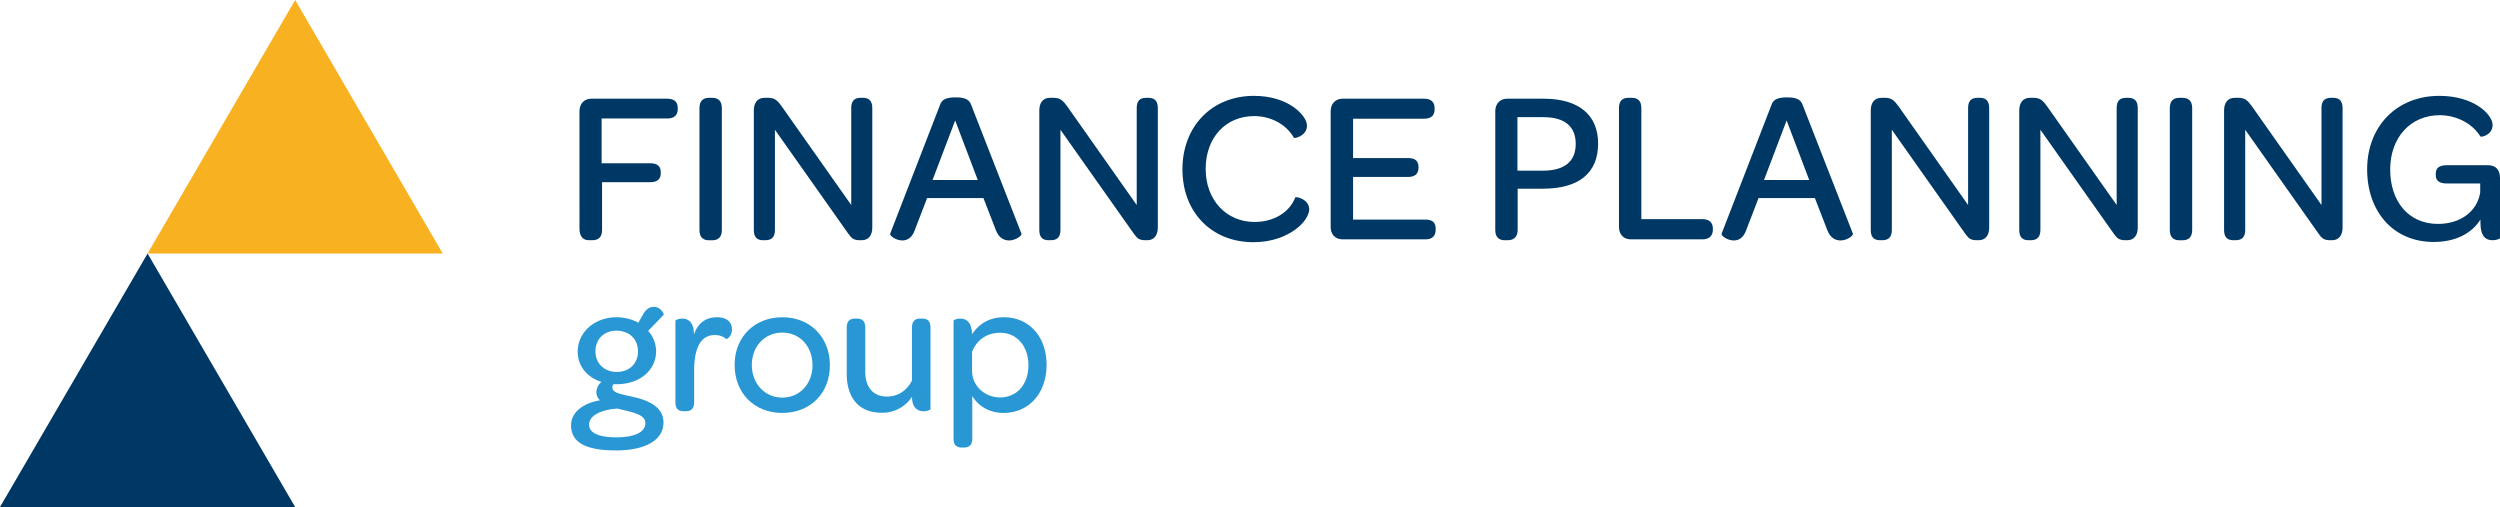 <?xml version="1.0" encoding="UTF-8"?> <svg xmlns="http://www.w3.org/2000/svg" id="Layer_1" data-name="Layer 1" viewBox="0 0 1536.38 311.6"><defs><style>.cls-1{fill:#003865;}.cls-2{fill:#2897d4;}.cls-3{fill:#f8b121;}</style></defs><title>fpg</title><path class="cls-1" d="M361.65,70.2c0-4.68,2.93-7.75,7.34-7.75h46.64c4.27,0,6.41,2,6.41,5.61v.8c0,3.74-2.14,5.75-6.41,5.75H375.27v27.52h29.94c4.41,0,6.41,2,6.41,5.48v.54q0,5.61-6.41,5.61H375.54v29.39c0,4.15-2,6.28-6,6.28h-2.14c-3.74,0-5.74-2.53-5.74-7.21Z" transform="translate(-5.54 -1.8)"></path><path class="cls-1" d="M435.4,68.19c0-4.14,2-6.28,5.88-6.28h1.87c4,0,6,2.14,6,6.28v75c0,4.15-2,6.28-6,6.28h-1.87c-3.87,0-5.88-2.13-5.88-6.28Z" transform="translate(-5.54 -1.8)"></path><path class="cls-1" d="M468.81,143.15V69.66c0-4.67,2.27-7.75,6.55-7.75h2.27c4.14,0,5.74,1.74,8.28,5.21l42.76,60.67V68.19c0-4.14,1.74-6.28,5.75-6.28H536c3.74,0,5.61,2.14,5.61,6.28v73.49c0,4.81-2.4,7.75-6.41,7.75h-1.07c-4.14,0-5.21-1.2-7.35-4.14l-45-63.74v61.6c0,4.15-1.87,6.28-5.88,6.28h-1.47C470.54,149.43,468.81,147.3,468.81,143.15Z" transform="translate(-5.54 -1.8)"></path><path class="cls-1" d="M552.59,145.43l30.73-79.38c1.07-2.8,3.21-4.41,9.49-4.41s8.42,1.61,9.49,4.41l31,79.38c.4,1.06-3.48,4.14-7.62,4.14-3.07,0-6.28-1.47-8.15-6.42l-7.62-19.64H575.3l-7.61,19.78c-1.74,4.81-4.68,6.28-7.62,6.28C556.06,149.57,552.19,146.63,552.59,145.43Zm53.85-33-13.9-36.61-13.9,36.61Z" transform="translate(-5.54 -1.8)"></path><path class="cls-1" d="M644.25,143.15V69.66c0-4.67,2.27-7.75,6.55-7.75h2.27c4.14,0,5.75,1.74,8.29,5.21l42.75,60.67V68.19c0-4.14,1.74-6.28,5.75-6.28h1.6c3.75,0,5.62,2.14,5.62,6.28v73.49c0,4.81-2.41,7.75-6.42,7.75h-1.07c-4.14,0-5.21-1.2-7.35-4.14l-45-63.74v61.6c0,4.15-1.87,6.28-5.88,6.28h-1.47C646,149.43,644.25,147.3,644.25,143.15Z" transform="translate(-5.54 -1.8)"></path><path class="cls-1" d="M776.14,60.71c10.82,0,19,3.07,24.45,6.95s8.15,8.28,8.15,11.36c0,6.41-7.75,8-8,7.48-4.94-8.69-14.7-13.36-24.45-13.36-17.5,0-29.8,13.22-29.8,32.47,0,19.1,12.7,32.6,30.07,32.6,11.62,0,21.38-5.75,25-15.1.27-.67,8.56.94,8.56,7.35,0,3.21-2.81,8.28-8.56,12.43s-14.29,7.75-25.78,7.75c-25.66,0-43.57-18.44-43.57-44.77S750.21,60.71,776.14,60.71Z" transform="translate(-5.54 -1.8)"></path><path class="cls-1" d="M823.3,141.28V70.2c0-4.68,2.94-7.75,7.35-7.75h50.11c4.28,0,6.42,2.13,6.42,5.74V69c0,3.75-2.14,5.75-6.42,5.75H837.07V98.93h33.8c4.41,0,6.42,1.87,6.42,5.47v.4c0,3.75-2.14,5.75-6.42,5.75h-33.8v26.19h44.49c4.28,0,6.28,1.87,6.28,5.48v.67c0,3.87-2,6-6.28,6H830.65C826.24,148.9,823.3,146,823.3,141.28Z" transform="translate(-5.54 -1.8)"></path><path class="cls-1" d="M924.46,143.15V70.2c0-4.68,2.93-7.75,7.34-7.75h22.32c21.38,0,33.54,9.75,33.54,27.52,0,18.18-11.76,27.8-34.08,27.8H938.22v25.38c0,3.75-2,6.28-6,6.28h-2C926.46,149.43,924.46,147.3,924.46,143.15ZM973.9,90.24c0-10.82-6.82-16.44-19.91-16.44H938.08v32.88h15.77C967.08,106.68,973.9,100.93,973.9,90.24Z" transform="translate(-5.54 -1.8)"></path><path class="cls-1" d="M1000.48,141.28V68.19c0-4.27,2-6.28,5.75-6.28h2c4,0,6,2,6,6.28v68.28h37.54c4.15,0,6.42,2,6.42,5.88v.54c0,3.87-2.27,6-6.42,6h-44C1003.42,148.9,1000.48,146,1000.48,141.28Z" transform="translate(-5.54 -1.8)"></path><path class="cls-1" d="M1063.55,145.43l30.74-79.38c1.07-2.8,3.2-4.41,9.48-4.41s8.42,1.61,9.49,4.41l31,79.38c.4,1.06-3.47,4.14-7.61,4.14-3.08,0-6.28-1.47-8.16-6.42l-7.61-19.64h-34.61l-7.62,19.78c-1.73,4.81-4.67,6.28-7.61,6.28C1067,149.57,1063.15,146.63,1063.55,145.43Zm53.85-33-13.89-36.61-13.9,36.61Z" transform="translate(-5.54 -1.8)"></path><path class="cls-1" d="M1155.22,143.15V69.66c0-4.67,2.27-7.75,6.55-7.75H1164c4.14,0,5.74,1.74,8.28,5.21l42.76,60.67V68.19c0-4.14,1.74-6.28,5.75-6.28h1.6c3.74,0,5.61,2.14,5.61,6.28v73.49c0,4.81-2.4,7.75-6.41,7.75h-1.07c-4.14,0-5.21-1.2-7.35-4.14l-45-63.74v61.6c0,4.15-1.87,6.28-5.88,6.28h-1.47C1157,149.43,1155.22,147.3,1155.22,143.15Z" transform="translate(-5.54 -1.8)"></path><path class="cls-1" d="M1246.48,143.15V69.66c0-4.67,2.27-7.75,6.55-7.75h2.27c4.14,0,5.75,1.74,8.28,5.21l42.76,60.67V68.19c0-4.14,1.74-6.28,5.75-6.28h1.6c3.74,0,5.61,2.14,5.61,6.28v73.49c0,4.81-2.4,7.75-6.41,7.75h-1.07c-4.14,0-5.21-1.2-7.35-4.14l-45-63.74v61.6c0,4.15-1.87,6.28-5.88,6.28h-1.47C1248.22,149.43,1246.48,147.3,1246.48,143.15Z" transform="translate(-5.54 -1.8)"></path><path class="cls-1" d="M1339,68.19c0-4.14,2-6.28,5.88-6.28h1.87c4,0,6,2.14,6,6.28v75c0,4.15-2,6.28-6,6.28h-1.87c-3.88,0-5.88-2.13-5.88-6.28Z" transform="translate(-5.54 -1.8)"></path><path class="cls-1" d="M1372.35,143.15V69.66c0-4.67,2.27-7.75,6.55-7.75h2.27c4.14,0,5.75,1.74,8.29,5.21l42.75,60.67V68.19c0-4.14,1.74-6.28,5.75-6.28h1.6c3.74,0,5.61,2.14,5.61,6.28v73.49c0,4.81-2.4,7.75-6.41,7.75h-1.07c-4.14,0-5.21-1.2-7.35-4.14l-45-63.74v61.6c0,4.15-1.87,6.28-5.88,6.28H1378C1374.09,149.43,1372.35,147.3,1372.35,143.15Z" transform="translate(-5.54 -1.8)"></path><path class="cls-1" d="M1541.92,111.22V148.1c0,.4-2,1.33-4.55,1.33-4,0-7.48-2-7.48-11.09v-1.6c-5.34,8.55-15.36,13.76-28.73,13.76-25,0-40.89-18.84-40.89-44.63,0-26.45,18.18-45.16,44.37-45.16,10.55,0,18.7,2.81,24.18,6.41s8.55,8.15,8.55,11.49c0,6.29-7.08,7.62-7.48,7.09-5.34-8.55-15.36-13.1-25-13.1-17.9,0-30.46,13.63-30.46,33.41,0,19.37,11.09,33.4,29.39,33.4,14,0,24.19-7.88,25.93-19.37v-5.48h-20.31c-4.68,0-7-1.47-7-5.21v-.67c0-3.88,2.27-5.35,7-5.35h25.12C1539.51,103.33,1541.92,106.41,1541.92,111.22Z" transform="translate(-5.54 -1.8)"></path><path class="cls-2" d="M356.49,263.12c0-8.13,7.67-13.59,17.78-15.33a6.49,6.49,0,0,1-2.21-5.23,8.21,8.21,0,0,1,3.14-6.05c-8.95-2.78-14.64-9.87-14.64-18.59,0-11.73,10.1-21.15,23.93-21.15a28.12,28.12,0,0,1,13.36,3.37l3-5.34c1.85-3,3.71-4.42,6.62-4.42,4.3,0,6.27,4.65,5.92,4.88l-9.52,9.88a19,19,0,0,1,4.88,12.43c0,11.74-10,20.34-24.17,20.34h-2.09a3.21,3.21,0,0,0-.58,2c0,3.61,5.34,4,15.1,6.39,7.9,2.1,16.27,6,16.27,15.23,0,10.57-10.81,17.08-29.28,17.08C365.2,278.58,356.49,273.58,356.49,263.12Zm45.66-1.28c0-4.41-5.23-6-11.38-7.55L385,252.9c-9.53.58-17.43,4-17.43,9.87,0,5,5.69,7.79,16.73,7.79C395.53,270.56,402.15,267.42,402.15,261.84Zm-4.53-44.15c0-7.44-5.34-12.67-13.24-12.67-7.56,0-12.9,5.12-12.9,12.67s5.46,12.67,13.13,12.67S397.62,225.24,397.62,217.69Z" transform="translate(-5.54 -1.8)"></path><path class="cls-2" d="M455.37,204.21c0,4.42-3.25,6.16-3.49,5.93a10.78,10.78,0,0,0-7.08-2.44c-9.07,0-12.67,8.83-12.67,21.73v19.63c0,4.19-2.21,5.46-5.11,5.46h-1.28c-3,0-5.11-1.27-5.11-5.46V198.87c0-.35,1.86-1.28,4.18-1.28,2.67,0,5.58,1.16,6.74,5.58a21,21,0,0,1,.46,4.18c2.44-6.86,7.09-10.58,14.18-10.58C452,196.77,455.37,199.56,455.37,204.21Z" transform="translate(-5.54 -1.8)"></path><path class="cls-2" d="M486.39,196.77c17.08,0,29.17,12.32,29.17,29.52s-12.09,29.28-29.28,29.28S457,243.37,457,226.06C457,209,469.08,196.77,486.39,196.77Zm-.11,9.42c-10.69,0-18.71,8.36-18.71,19.87s8,20.1,18.71,20.1,18.59-8.48,18.59-19.87C504.87,214.67,497.08,206.19,486.28,206.19Z" transform="translate(-5.54 -1.8)"></path><path class="cls-2" d="M577.37,203.17v50.08c0,.34-1.86,1.27-4.07,1.27a6.5,6.5,0,0,1-6.85-5.22,16.15,16.15,0,0,1-.47-3.61,21.69,21.69,0,0,1-18.59,9.76c-14.75,0-21.49-10-21.49-23.93V203.17c0-4.19,2.09-5.58,5-5.58h1.28c3,0,5.11,1.28,5.11,5.58v27c0,9.65,4.88,15.34,13.37,15.34,7,0,12.43-4,15.33-9.88V203.17c0-4.19,2.1-5.58,5-5.58h1.28C575.28,197.59,577.37,198.87,577.37,203.17Z" transform="translate(-5.54 -1.8)"></path><path class="cls-2" d="M648.71,226.06c0,17.54-11,29.51-26.49,29.51-9.3,0-16-4.88-19.17-10.46v26.26c0,4.19-2.21,5.46-5.12,5.46h-1.27c-3,0-5.12-1.27-5.12-5.46v-72.5c0-.35,1.86-1.28,4.19-1.28,2.79,0,5.92,1.28,6.85,6.39a19.34,19.34,0,0,1,.35,3.25c4.3-6.5,10.69-10.46,19.64-10.46C637.56,196.77,648.71,208.28,648.71,226.06Zm-11.15.11c0-11.62-7.21-19.87-17.2-19.87-8.6,0-14.52,4.53-17.43,11.62v11.74c0,9.41,7.9,16.38,17.2,16.38C630.59,246,637.56,238,637.56,226.17Z" transform="translate(-5.54 -1.8)"></path><polygon class="cls-3" points="181.39 0 90.7 155.8 272.09 155.8 181.39 0"></polygon><polygon class="cls-1" points="90.7 155.8 0 311.6 181.39 311.6 90.7 155.8"></polygon></svg> 